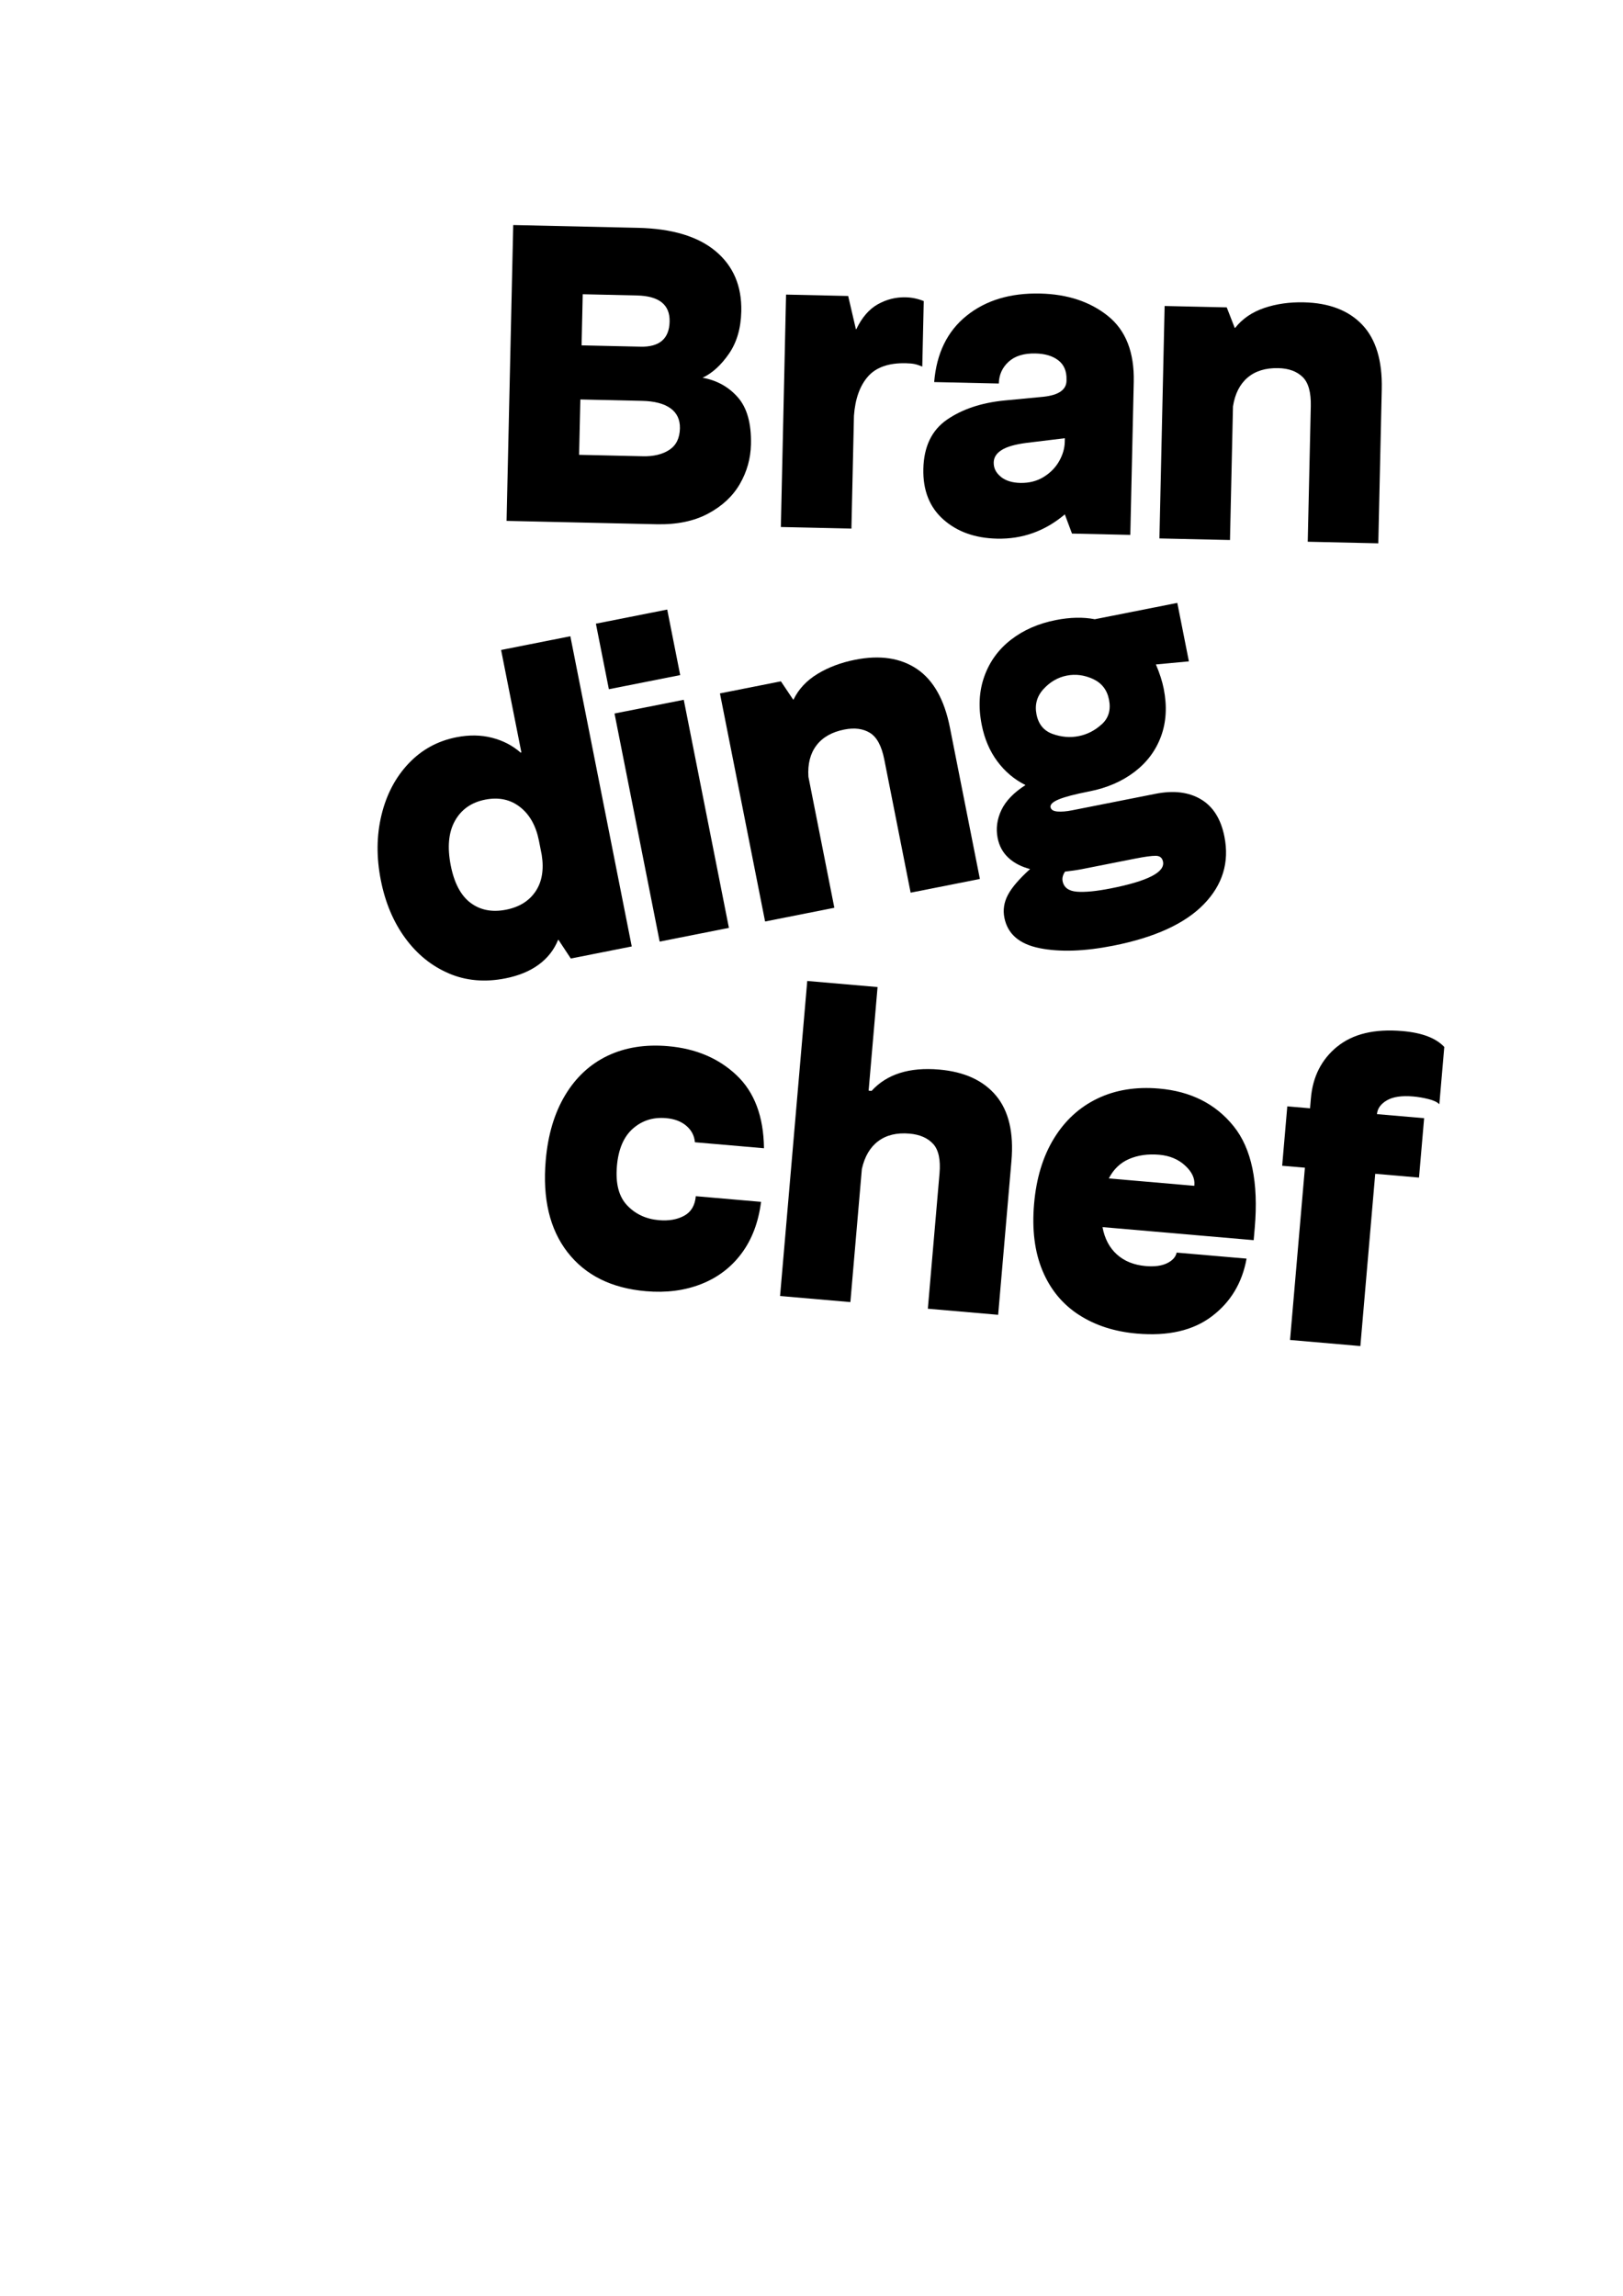 <svg xmlns="http://www.w3.org/2000/svg" id="Laag_1" viewBox="0 0 595.28 841.89"><g><path d="M188.25 82.52l45.72 1.03c12.5.28 22 3.13 28.49 8.55 6.49 5.42 9.64 12.78 9.43 22.08-.14 6.2-1.65 11.39-4.54 15.56-2.89 4.18-6.1 7.1-9.66 8.78 5.25.95 9.56 3.34 12.94 7.19s4.98 9.6 4.81 17.24c-.12 5.17-1.47 10-4.05 14.48-2.58 4.49-6.46 8.13-11.64 10.9-5.18 2.78-11.49 4.08-18.93 3.92l-55.02-1.24 2.44-108.49zm47.41 84.8c4.03.09 7.3-.69 9.82-2.34 2.52-1.65 3.82-4.28 3.9-7.9.07-3.2-1.09-5.66-3.48-7.37s-5.86-2.61-10.41-2.71l-22.63-.51-.46 20.3 23.25.52zM234.85 127.14c7.03.16 10.61-2.91 10.75-9.22.14-6.2-3.87-9.39-12.03-9.57l-19.84-.45-.42 18.75 21.54.48z"/><path d="M288.31 108.03l22.78.51 2.83 12.16h.16c2.06-4.29 4.69-7.33 7.88-9.12s6.6-2.64 10.21-2.56c2.27.05 4.49.52 6.64 1.39l-.54 24.02c-1.02-.43-1.95-.74-2.77-.92-.82-.17-1.91-.28-3.25-.31-6.3-.14-10.94 1.49-13.91 4.88-2.97 3.4-4.68 8.19-5.13 14.38l-.93 41.38-25.88-.58 1.91-85.24z"/><path d="M390.55 188.63c-7.27 6.14-15.56 9.11-24.86 8.9-8.06-.18-14.62-2.53-19.69-7.03-5.07-4.51-7.51-10.69-7.34-18.54.18-8.16 3.06-14.17 8.62-18.03 5.57-3.85 12.55-6.2 20.94-7.05l14.45-1.38c5.6-.6 8.43-2.55 8.5-5.86v-.46c.08-3.1-.93-5.45-3.01-7.05-2.08-1.6-4.88-2.44-8.39-2.51-4.24-.09-7.52.92-9.84 3.04s-3.52 4.78-3.59 7.98l-23.71-.53c.86-10.52 4.81-18.63 11.87-24.31 7.05-5.68 16.06-8.4 27.01-8.15 10.02.23 18.31 2.97 24.86 8.23s9.7 13.32 9.46 24.17l-1.26 56.1-21.39-.48-2.63-7.04zm-23.49-13.79c1.78 1.44 4.16 2.19 7.16 2.25 3.2.07 6.04-.64 8.5-2.14s4.37-3.42 5.71-5.76c1.34-2.35 2.04-4.71 2.1-7.09l.03-1.4-13.99 1.7c-4.15.53-7.19 1.39-9.13 2.59-1.94 1.2-2.93 2.72-2.97 4.58-.05 2.07.82 3.82 2.6 5.25z"/><path d="M477.74 138.22c-2.12-2.06-5.1-3.14-8.92-3.22-4.65-.1-8.4 1.05-11.24 3.47-2.84 2.42-4.63 5.94-5.35 10.58l-1.1 48.98-25.88-.58 1.91-85.24 22.78.51 2.93 7.51h.16c2.66-3.35 6.2-5.77 10.63-7.28 4.42-1.5 9.27-2.2 14.54-2.08 9.3.21 16.45 2.96 21.45 8.23 5 5.28 7.38 13.14 7.15 23.57l-1.27 56.57-25.88-.58 1.12-49.75c.11-5.06-.89-8.63-3.02-10.69z"/></g><g><path d="M164.62 356.95c-6.33-2.7-11.66-7.02-16-12.95s-7.32-13.01-8.94-21.22c-1.67-8.41-1.58-16.38.24-23.91 1.83-7.53 5.14-13.82 9.93-18.88 4.79-5.06 10.63-8.27 17.53-9.63 4.66-.92 9.02-.86 13.07.18 4.05 1.04 7.54 2.85 10.48 5.43l.3-.06-7.44-37.56 25.4-5.03 22.52 113.75-22.35 4.43-4.52-6.85-.15.03c-1.49 3.67-3.87 6.69-7.13 9.08-3.27 2.39-7.33 4.06-12.2 5.02-7.5 1.49-14.42.88-20.75-1.82zm8-25.84c3.58 2.66 7.91 3.49 12.98 2.49 4.87-.96 8.48-3.21 10.84-6.73 2.36-3.52 3.11-7.99 2.25-13.4l-1.02-5.17c-1.08-5.47-3.4-9.6-6.95-12.37-3.55-2.77-7.81-3.67-12.78-2.69-5.07 1-8.77 3.61-11.1 7.81-2.33 4.2-2.83 9.65-1.51 16.34 1.28 6.49 3.72 11.06 7.3 13.73z"/><path d="M218.56 228.71l26.16-5.18 4.76 24.03-26.16 5.18-4.76-24.03zM225.39 261.65l25.4-5.03 16.56 83.64-25.4 5.03-16.56-83.64z"/><path d="M319.09 268.75c-2.52-1.55-5.66-1.96-9.41-1.22-4.56.9-7.97 2.84-10.23 5.82-2.26 2.97-3.24 6.8-2.94 11.49l9.51 48.05-25.4 5.03-16.56-83.64 22.36-4.43 4.49 6.7.15-.03c1.87-3.85 4.81-6.98 8.81-9.41 4-2.42 8.58-4.15 13.75-5.17 9.12-1.81 16.7-.67 22.72 3.4 6.02 4.08 10.05 11.23 12.07 21.47l10.99 55.51-25.4 5.03-9.66-48.82c-.98-4.97-2.73-8.23-5.26-9.78z"/><path d="M381.34 347.7c-7.46-1.47-11.78-5.2-12.96-11.18-.56-2.84-.14-5.61 1.28-8.31 1.41-2.71 4.13-5.88 8.15-9.52-3.22-.84-5.86-2.21-7.93-4.12-2.06-1.91-3.39-4.33-3.97-7.27-.68-3.44-.23-6.85 1.37-10.23 1.6-3.37 4.55-6.43 8.85-9.18-4.09-2.03-7.53-4.93-10.33-8.7-2.8-3.76-4.71-8.23-5.73-13.4-1.29-6.49-.96-12.43.98-17.81 1.94-5.39 5.19-9.85 9.75-13.39 4.57-3.54 10.04-5.94 16.43-7.2 5.27-1.04 10.04-1.14 14.32-.31l30.26-5.99 4.25 21.44-12.1 1.13c1.37 3.21 2.33 6.18 2.87 8.91 1.26 6.39.94 12.19-.98 17.42-1.92 5.23-5.16 9.58-9.74 13.07s-10.06 5.86-16.45 7.13l-.46.09c-5.07 1-8.7 1.96-10.89 2.87s-3.19 1.87-2.99 2.88c.18.91 1.02 1.43 2.52 1.56 1.5.12 3.31-.02 5.44-.45l30.57-6.05c6.59-1.3 12.12-.64 16.6 2.01s7.35 7.21 8.64 13.7c1.87 9.43-.66 17.7-7.57 24.81-6.92 7.11-17.98 12.17-33.18 15.18-10.55 2.09-19.54 2.39-27 .92zm22.78-82.11c2.5-2.29 3.38-5.3 2.63-9.05-.7-3.55-2.65-6.06-5.84-7.54-3.19-1.47-6.41-1.89-9.65-1.25-3.25.64-6.08 2.28-8.51 4.92s-3.29 5.74-2.59 9.28c.72 3.65 2.7 6.05 5.93 7.2s6.42 1.42 9.56.79c3.14-.62 5.96-2.07 8.46-4.36zm-9.19 61.4c3 .25 7.18-.16 12.56-1.22 13.48-2.67 19.84-5.93 19.08-9.78-.28-1.42-1.16-2.14-2.64-2.16-1.48-.02-4.04.33-7.69 1.05l-19.62 3.88c-1.52.3-3.52.59-5.99.87-.81 1.21-1.11 2.38-.89 3.49.46 2.33 2.19 3.62 5.19 3.87z"/></g><g><path d="M208.14 459.19c-6.53-8.45-9.19-19.67-7.98-33.68.81-9.37 3.18-17.33 7.12-23.89s9.12-11.37 15.56-14.45c6.44-3.07 13.83-4.25 22.17-3.53 10.19.88 18.57 4.43 25.14 10.65 6.57 6.22 9.92 15.15 10.06 26.78l-25.33-2.19c-.21-2.4-1.25-4.41-3.14-6.03-1.88-1.61-4.37-2.56-7.46-2.82-4.74-.41-8.79.88-12.16 3.85-3.37 2.98-5.32 7.55-5.85 13.73-.55 6.38.69 11.19 3.74 14.4 3.04 3.22 6.93 5.03 11.67 5.44 3.6.31 6.68-.22 9.24-1.61s3.98-3.78 4.28-7.18l23.94 2.07c-.96 7.49-3.34 13.79-7.16 18.91-3.81 5.12-8.75 8.87-14.82 11.25s-12.81 3.25-20.22 2.61c-12.66-1.09-22.26-5.86-28.79-14.31z"/><path d="M342.27 419.5c-1.99-2.19-4.89-3.46-8.7-3.79-4.63-.4-8.45.52-11.44 2.75s-5 5.64-6.02 10.22l-4.21 48.81-25.79-2.23 9.97-115.53 25.79 2.23-3.28 37.99 1.08.09c5.61-6.15 13.88-8.76 24.79-7.82 9.27.8 16.23 4 20.88 9.58 4.65 5.59 6.53 13.58 5.63 23.98l-4.87 56.37-25.79-2.23 4.28-49.58c.44-5.04-.34-8.67-2.33-10.86z"/><path d="M395.68 482.15c-5.99-3.89-10.43-9.28-13.31-16.16-2.88-6.89-3.91-15.07-3.09-24.54.81-9.37 3.23-17.35 7.28-23.96 4.04-6.6 9.37-11.48 15.97-14.65 6.6-3.16 14.12-4.38 22.57-3.65 11.63 1 20.76 5.6 27.36 13.8 6.61 8.2 9.19 20.63 7.75 37.31l-.39 4.48-55.45-4.79c.78 4.22 2.54 7.56 5.28 10.03 2.74 2.47 6.28 3.89 10.6 4.26 3.19.28 5.79-.07 7.79-1.04s3.18-2.27 3.53-3.9l25.64 2.21c-1.6 8.89-5.84 15.94-12.72 21.15-6.88 5.22-16.04 7.33-27.47 6.34-8.24-.71-15.35-3.01-21.34-6.9zm42.36-47.31.03-.31c.21-2.47-.93-4.85-3.43-7.14-2.5-2.29-5.65-3.6-9.46-3.93-4.12-.36-7.79.16-11.03 1.54-3.23 1.38-5.72 3.76-7.46 7.14l31.35 2.71z"/><path d="M490.45 383.82c5.75-4.69 13.72-6.6 23.91-5.72 7.21.62 12.33 2.57 15.37 5.84l-1.81 21c-.76-.79-2.11-1.43-4.04-1.91s-3.77-.79-5.52-.94c-4.22-.37-7.45.11-9.69 1.42s-3.45 3-3.63 5.05l17.3 1.49-1.88 21.78-16.06-1.39-5.45 63.17-25.79-2.23 5.45-63.17-8.34-.72 1.88-21.78 8.34.72.32-3.71c.68-7.93 3.9-14.24 9.65-18.93z"/></g></svg>